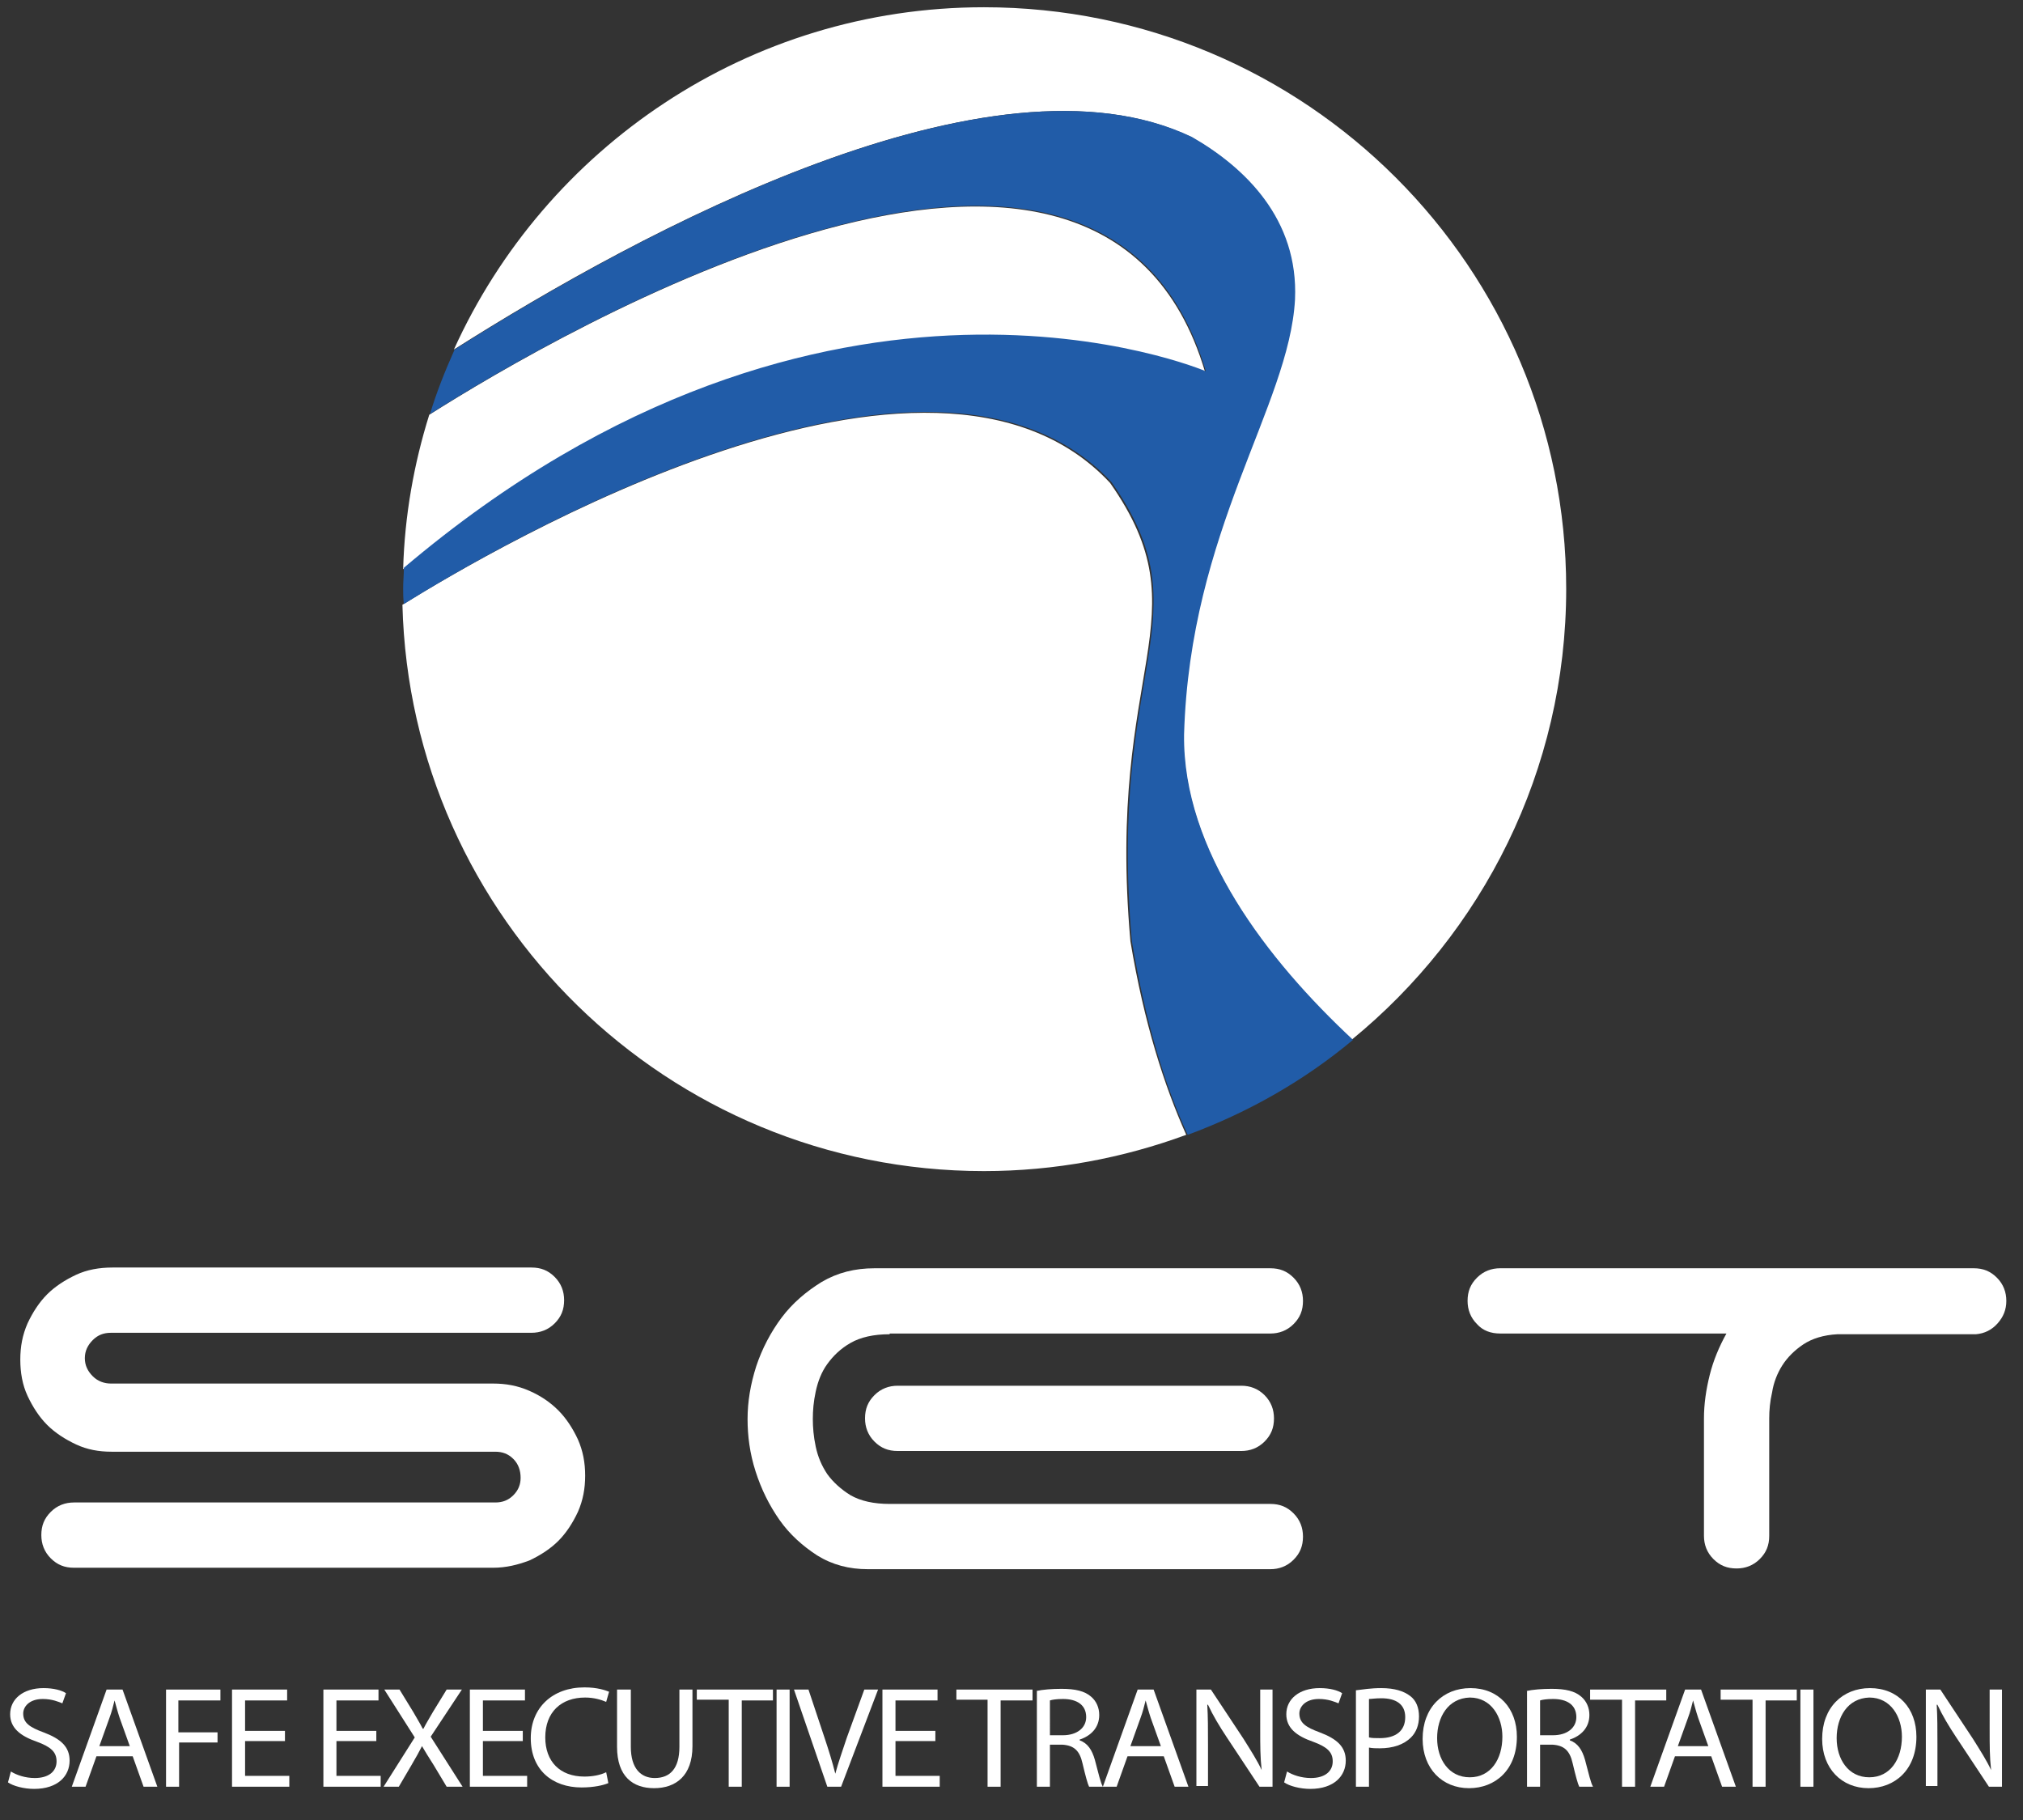 <?xml version="1.0" encoding="utf-8"?>
<!-- Generator: Adobe Illustrator 25.3.1, SVG Export Plug-In . SVG Version: 6.00 Build 0)  -->
<svg version="1.1" id="Layer_1" xmlns="http://www.w3.org/2000/svg" xmlns:xlink="http://www.w3.org/1999/xlink" x="0px" y="0px"
	 viewBox="0 0 279 251" style="enable-background:new 0 0 279 251;" xml:space="preserve">
<rect x="0" y="0" width="279" height="251" fill="#333333" stroke="none"/>
<style type="text/css">
	.st0{fill:#FFFFFF;}
	.st1{fill:#215CA8;}
</style>
<g>
	<path class="st0" d="M164.3,18.9c7.3,4.2,14.7,11.3,14.2,22.4c-0.8,14.7-14.5,31.9-15.3,60c-0.1,16,11.5,31.1,23.2,42.1
		c18-14.7,29.6-37.1,29.6-62.2C216,36.9,180.1,1,135.7,1c-32.5,0-60.5,19.4-73.1,47.2C88.3,31.9,136.8,5.7,164.3,18.9z"/>
	<path class="st0" d="M166.2,51.3c-14.6-49.2-89.5-5.2-107,5.9c-2.1,6.7-3.4,13.9-3.6,21.3C114,28.9,166.2,51.3,166.2,51.3z"/>
	<path class="st0" d="M153.1,66.6c-24.7-26.5-85,9-97.6,16.8c1.1,43.3,36.6,78.1,80.2,78.1c9.8,0,19.2-1.8,27.9-5
		c-3-6.7-5.8-15.3-7.7-26.7C152.5,91.6,166.2,85.3,153.1,66.6z"/>
	<path class="st1" d="M163.3,101.3c0.8-28.2,14.5-45.3,15.3-60c0.5-11.1-6.9-18.2-14.2-22.4c-27.6-13.2-76,13-101.7,29.3
		c-1.3,2.9-2.5,5.9-3.4,8.9c17.5-11.1,92.5-55.1,107-5.9c0,0-52.2-22.4-110.6,27.1c0,0.9-0.1,1.9-0.1,2.8c0,0.7,0,1.4,0.1,2.2
		c12.6-7.9,72.9-43.3,97.6-16.8c13.1,18.7-0.6,25,2.8,63.3c1.9,11.3,4.6,20,7.7,26.7c8.4-3.1,16.1-7.5,22.8-13.1
		C174.8,132.4,163.1,117.3,163.3,101.3z"/>
</g>
<g>
	<path class="st0" d="M10.5,199.2c-1.5-0.7-2.9-1.6-4-2.7c-1.1-1.1-2-2.5-2.7-4c-0.7-1.5-1-3.2-1-5c0-1.8,0.3-3.4,1-5
		c0.7-1.5,1.6-2.9,2.7-4c1.1-1.1,2.5-2,4-2.7c1.5-0.7,3.2-1,5-1h57.8c1.3,0,2.3,0.4,3.2,1.3c0.9,0.9,1.3,2,1.3,3.2
		c0,1.3-0.4,2.3-1.3,3.2c-0.9,0.9-2,1.3-3.2,1.3h-58c-1,0-1.8,0.3-2.5,1c-0.7,0.7-1.1,1.5-1.1,2.5c0,1,0.4,1.8,1.1,2.5
		c0.7,0.7,1.6,1,2.5,1h52.7c1.8,0,3.4,0.3,5,1c1.6,0.7,2.9,1.6,4,2.7c1.1,1.1,2,2.5,2.7,4c0.7,1.6,1,3.2,1,5c0,1.8-0.3,3.4-1,5
		c-0.7,1.5-1.6,2.9-2.7,4c-1.1,1.1-2.5,2-4,2.7c-1.6,0.6-3.2,1-5,1H10.2c-1.3,0-2.3-0.4-3.2-1.3c-0.9-0.9-1.3-2-1.3-3.2
		c0-1.3,0.4-2.3,1.3-3.2c0.9-0.9,2-1.3,3.2-1.3h58.1c1,0,1.8-0.3,2.5-1c0.7-0.7,1-1.5,1-2.4c0-1-0.3-1.9-1-2.6c-0.7-0.7-1.5-1-2.5-1
		H15.4C13.6,200.2,12,199.9,10.5,199.2z"/>
	<path class="st0" d="M122.7,184c-2.2,0-4,0.4-5.4,1.2c-1.4,0.8-2.4,1.8-3.2,2.9c-0.8,1.1-1.3,2.4-1.6,3.8c-0.3,1.4-0.4,2.6-0.4,3.8
		c0,1.1,0.1,2.4,0.4,3.8c0.3,1.4,0.8,2.6,1.6,3.8c0.8,1.1,1.9,2.1,3.2,2.9c1.4,0.8,3.2,1.2,5.4,1.2h52.5c1.3,0,2.3,0.4,3.2,1.3
		c0.9,0.9,1.3,2,1.3,3.2c0,1.3-0.4,2.3-1.3,3.2c-0.9,0.9-2,1.3-3.2,1.3h-55.5c-2.6,0-4.9-0.6-7-1.9c-2-1.3-3.8-2.9-5.2-4.9
		c-1.4-2-2.5-4.2-3.3-6.7c-0.8-2.5-1.1-4.9-1.1-7.2c0-2.4,0.4-4.8,1.2-7.3c0.8-2.4,2-4.7,3.5-6.7s3.4-3.6,5.5-4.9
		c2.2-1.3,4.6-1.9,7.3-1.9h54.6c1.3,0,2.3,0.4,3.2,1.3c0.9,0.9,1.3,2,1.3,3.2c0,1.3-0.4,2.3-1.3,3.2c-0.9,0.9-2,1.3-3.2,1.3H122.7z
		 M174.4,192.4c0.9,0.9,1.3,2,1.3,3.2c0,1.3-0.4,2.3-1.3,3.2c-0.9,0.9-2,1.3-3.2,1.3h-47.4c-1.3,0-2.3-0.4-3.2-1.3
		c-0.9-0.9-1.3-2-1.3-3.2c0-1.3,0.4-2.3,1.3-3.2c0.9-0.9,2-1.3,3.2-1.3h47.4C172.4,191.1,173.5,191.5,174.4,192.4z"/>
	<path class="st0" d="M272.2,174.9c1.3,0,2.3,0.4,3.2,1.3c0.9,0.9,1.3,2,1.3,3.2c0,1.2-0.4,2.2-1.2,3.1c-0.8,0.9-1.8,1.4-3,1.5
		h-19.1c-1.9,0.1-3.5,0.6-4.7,1.4c-1.2,0.8-2.2,1.8-2.9,2.9c-0.7,1.1-1.2,2.4-1.4,3.7c-0.3,1.3-0.4,2.5-0.4,3.6v16.2
		c0,1.3-0.4,2.3-1.3,3.2c-0.9,0.9-2,1.3-3.2,1.3c-1.3,0-2.3-0.4-3.2-1.3c-0.9-0.9-1.3-2-1.3-3.2v-16.2c0-2,0.3-4,0.8-6
		c0.5-2,1.3-3.9,2.3-5.7h-31.2c-1.3,0-2.4-0.4-3.2-1.3c-0.9-0.9-1.3-2-1.3-3.2c0-1.3,0.4-2.3,1.3-3.2c0.9-0.9,2-1.3,3.2-1.3H272.2z"
		/>
</g>
<g>
	<path class="st0" d="M1.5,244.3c0.8,0.5,2,0.9,3.3,0.9c1.9,0,3-0.9,3-2.3c0-1.3-0.8-2-2.7-2.7c-2.3-0.8-3.7-1.9-3.7-3.8
		c0-2.1,1.8-3.6,4.6-3.6c1.4,0,2.5,0.3,3.1,0.7l-0.5,1.4c-0.5-0.2-1.4-0.6-2.7-0.6c-1.9,0-2.7,1.1-2.7,2c0,1.3,0.9,1.9,2.8,2.6
		c2.4,0.9,3.6,2,3.6,3.9c0,2.1-1.6,3.9-4.9,3.9c-1.4,0-2.9-0.4-3.6-0.9L1.5,244.3z"/>
	<path class="st0" d="M13.3,242.2l-1.5,4.2H9.9l4.8-13.4h2.2l4.8,13.4h-1.9l-1.5-4.2H13.3z M17.9,240.8l-1.4-3.9
		c-0.3-0.9-0.5-1.7-0.7-2.4h0c-0.2,0.8-0.4,1.6-0.7,2.4l-1.4,3.9H17.9z"/>
	<path class="st0" d="M22.8,233h7.6v1.5h-5.8v4.4H30v1.4h-5.3v6.1h-1.8V233z"/>
	<path class="st0" d="M39.3,240.1h-5.5v4.8h6.1v1.5h-7.9V233h7.6v1.5h-5.8v4.2h5.5V240.1z"/>
	<path class="st0" d="M51.9,240.1h-5.5v4.8h6.1v1.5h-7.9V233h7.6v1.5h-5.8v4.2h5.5V240.1z"/>
	<path class="st0" d="M61.6,246.4l-1.8-3c-0.7-1.1-1.2-1.9-1.6-2.6h0c-0.4,0.8-0.8,1.5-1.5,2.7l-1.7,2.9h-2.1l4.3-6.8L53,233h2.1
		l1.9,3.1c0.5,0.9,0.9,1.5,1.3,2.3h0.1c0.4-0.8,0.8-1.4,1.3-2.3l1.9-3.1h2.1l-4.3,6.5l4.4,6.9H61.6z"/>
	<path class="st0" d="M72.1,240.1h-5.5v4.8h6.1v1.5h-7.9V233h7.6v1.5h-5.8v4.2h5.5V240.1z"/>
	<path class="st0" d="M83.9,245.9c-0.7,0.3-2,0.6-3.7,0.6c-4,0-7-2.4-7-6.8c0-4.2,3-7,7.4-7c1.8,0,2.9,0.4,3.4,0.6l-0.4,1.4
		c-0.7-0.3-1.7-0.6-2.9-0.6c-3.3,0-5.5,2-5.5,5.5c0,3.3,2,5.4,5.4,5.4c1.1,0,2.2-0.2,3-0.6L83.9,245.9z"/>
	<path class="st0" d="M87,233v7.9c0,3,1.4,4.3,3.3,4.3c2.1,0,3.4-1.3,3.4-4.3V233h1.8v7.8c0,4.1-2.3,5.8-5.3,5.8
		c-2.9,0-5.1-1.6-5.1-5.7V233H87z"/>
	<path class="st0" d="M100.4,234.4h-4.3V233h10.5v1.5h-4.3v11.9h-1.8V234.4z"/>
	<path class="st0" d="M108.9,233v13.4h-1.8V233H108.9z"/>
	<path class="st0" d="M114.1,246.4l-4.6-13.4h2l2.2,6.6c0.6,1.8,1.1,3.4,1.5,5h0c0.4-1.5,1-3.2,1.6-5l2.4-6.6h1.9l-5.1,13.4H114.1z"
		/>
	<path class="st0" d="M129,240.1h-5.5v4.8h6.1v1.5h-7.9V233h7.6v1.5h-5.8v4.2h5.5V240.1z"/>
	<path class="st0" d="M136.2,234.4h-4.3V233h10.5v1.5H138v11.9h-1.8V234.4z"/>
	<path class="st0" d="M142.9,233.2c0.9-0.2,2.2-0.3,3.5-0.3c1.9,0,3.2,0.3,4.1,1.1c0.7,0.6,1.1,1.5,1.1,2.5c0,1.8-1.2,2.9-2.7,3.4
		v0.1c1.1,0.4,1.7,1.3,2.1,2.7c0.5,1.9,0.8,3.2,1.1,3.7h-1.9c-0.2-0.4-0.5-1.5-0.9-3.2c-0.4-1.8-1.2-2.5-2.8-2.6h-1.7v5.8h-1.8
		V233.2z M144.7,239.3h1.9c1.9,0,3.2-1,3.2-2.5c0-1.7-1.3-2.5-3.2-2.5c-0.9,0-1.5,0.1-1.8,0.2V239.3z"/>
	<path class="st0" d="M155.5,242.2l-1.5,4.2h-1.9l4.8-13.4h2.2l4.8,13.4H162l-1.5-4.2H155.5z M160.1,240.8l-1.4-3.9
		c-0.3-0.9-0.5-1.7-0.7-2.4h0c-0.2,0.8-0.4,1.6-0.7,2.4l-1.4,3.9H160.1z"/>
	<path class="st0" d="M165,246.4V233h2l4.5,6.8c1,1.6,1.9,3,2.5,4.3l0,0c-0.2-1.8-0.2-3.4-0.2-5.5V233h1.7v13.4h-1.8l-4.5-6.8
		c-1-1.5-1.9-3-2.6-4.5l-0.1,0c0.1,1.7,0.1,3.3,0.1,5.5v5.7H165z"/>
	<path class="st0" d="M177.5,244.3c0.8,0.5,2,0.9,3.3,0.9c1.9,0,3-0.9,3-2.3c0-1.3-0.8-2-2.7-2.7c-2.3-0.8-3.7-1.9-3.7-3.8
		c0-2.1,1.8-3.6,4.6-3.6c1.4,0,2.5,0.3,3.1,0.7l-0.5,1.4c-0.5-0.2-1.4-0.6-2.7-0.6c-1.9,0-2.7,1.1-2.7,2c0,1.3,0.9,1.9,2.8,2.6
		c2.4,0.9,3.6,2,3.6,3.9c0,2.1-1.6,3.9-4.9,3.9c-1.4,0-2.9-0.4-3.6-0.9L177.5,244.3z"/>
	<path class="st0" d="M187,233.1c0.9-0.1,2-0.3,3.5-0.3c1.8,0,3.1,0.4,4,1.1c0.8,0.6,1.2,1.6,1.2,2.8c0,1.2-0.4,2.2-1.1,2.9
		c-1,1-2.5,1.5-4.3,1.5c-0.5,0-1,0-1.5-0.1v5.4H187V233.1z M188.8,239.6c0.4,0.1,0.9,0.1,1.5,0.1c2.2,0,3.5-1,3.5-2.9
		c0-1.8-1.3-2.6-3.3-2.6c-0.8,0-1.4,0.1-1.7,0.1V239.6z"/>
	<path class="st0" d="M209.2,239.5c0,4.6-3,7.1-6.6,7.1c-3.7,0-6.4-2.7-6.4-6.8c0-4.3,2.8-7,6.6-7
		C206.7,232.8,209.2,235.6,209.2,239.5z M198.2,239.7c0,2.9,1.6,5.4,4.5,5.4c2.9,0,4.5-2.5,4.5-5.6c0-2.7-1.5-5.4-4.5-5.4
		C199.7,234.2,198.2,236.8,198.2,239.7z"/>
	<path class="st0" d="M210.5,233.2c0.9-0.2,2.2-0.3,3.5-0.3c1.9,0,3.2,0.3,4.1,1.1c0.7,0.6,1.1,1.5,1.1,2.5c0,1.8-1.2,2.9-2.7,3.4
		v0.1c1.1,0.4,1.7,1.3,2.1,2.7c0.5,1.9,0.8,3.2,1.1,3.7h-1.9c-0.2-0.4-0.5-1.5-0.9-3.2c-0.4-1.8-1.2-2.5-2.8-2.6h-1.7v5.8h-1.8
		V233.2z M212.3,239.3h1.9c1.9,0,3.2-1,3.2-2.5c0-1.7-1.3-2.5-3.2-2.5c-0.9,0-1.5,0.1-1.8,0.2V239.3z"/>
	<path class="st0" d="M223.6,234.4h-4.3V233h10.5v1.5h-4.3v11.9h-1.8V234.4z"/>
	<path class="st0" d="M231,242.2l-1.5,4.2h-1.9l4.8-13.4h2.2l4.8,13.4h-1.9l-1.5-4.2H231z M235.6,240.8l-1.4-3.9
		c-0.3-0.9-0.5-1.7-0.7-2.4h0c-0.2,0.8-0.4,1.6-0.7,2.4l-1.4,3.9H235.6z"/>
	<path class="st0" d="M241.6,234.4h-4.3V233h10.5v1.5h-4.3v11.9h-1.8V234.4z"/>
	<path class="st0" d="M250.1,233v13.4h-1.8V233H250.1z"/>
	<path class="st0" d="M264.3,239.5c0,4.6-3,7.1-6.6,7.1c-3.7,0-6.4-2.7-6.4-6.8c0-4.3,2.8-7,6.6-7
		C261.8,232.8,264.3,235.6,264.3,239.5z M253.3,239.7c0,2.9,1.6,5.4,4.5,5.4c2.9,0,4.5-2.5,4.5-5.6c0-2.7-1.5-5.4-4.5-5.4
		C254.8,234.2,253.3,236.8,253.3,239.7z"/>
	<path class="st0" d="M265.6,246.4V233h2l4.5,6.8c1,1.6,1.9,3,2.5,4.3l0,0c-0.2-1.8-0.2-3.4-0.2-5.5V233h1.7v13.4h-1.8l-4.5-6.8
		c-1-1.5-1.9-3-2.6-4.5l-0.1,0c0.1,1.7,0.1,3.3,0.1,5.5v5.7H265.6z"/>
</g>
</svg>
